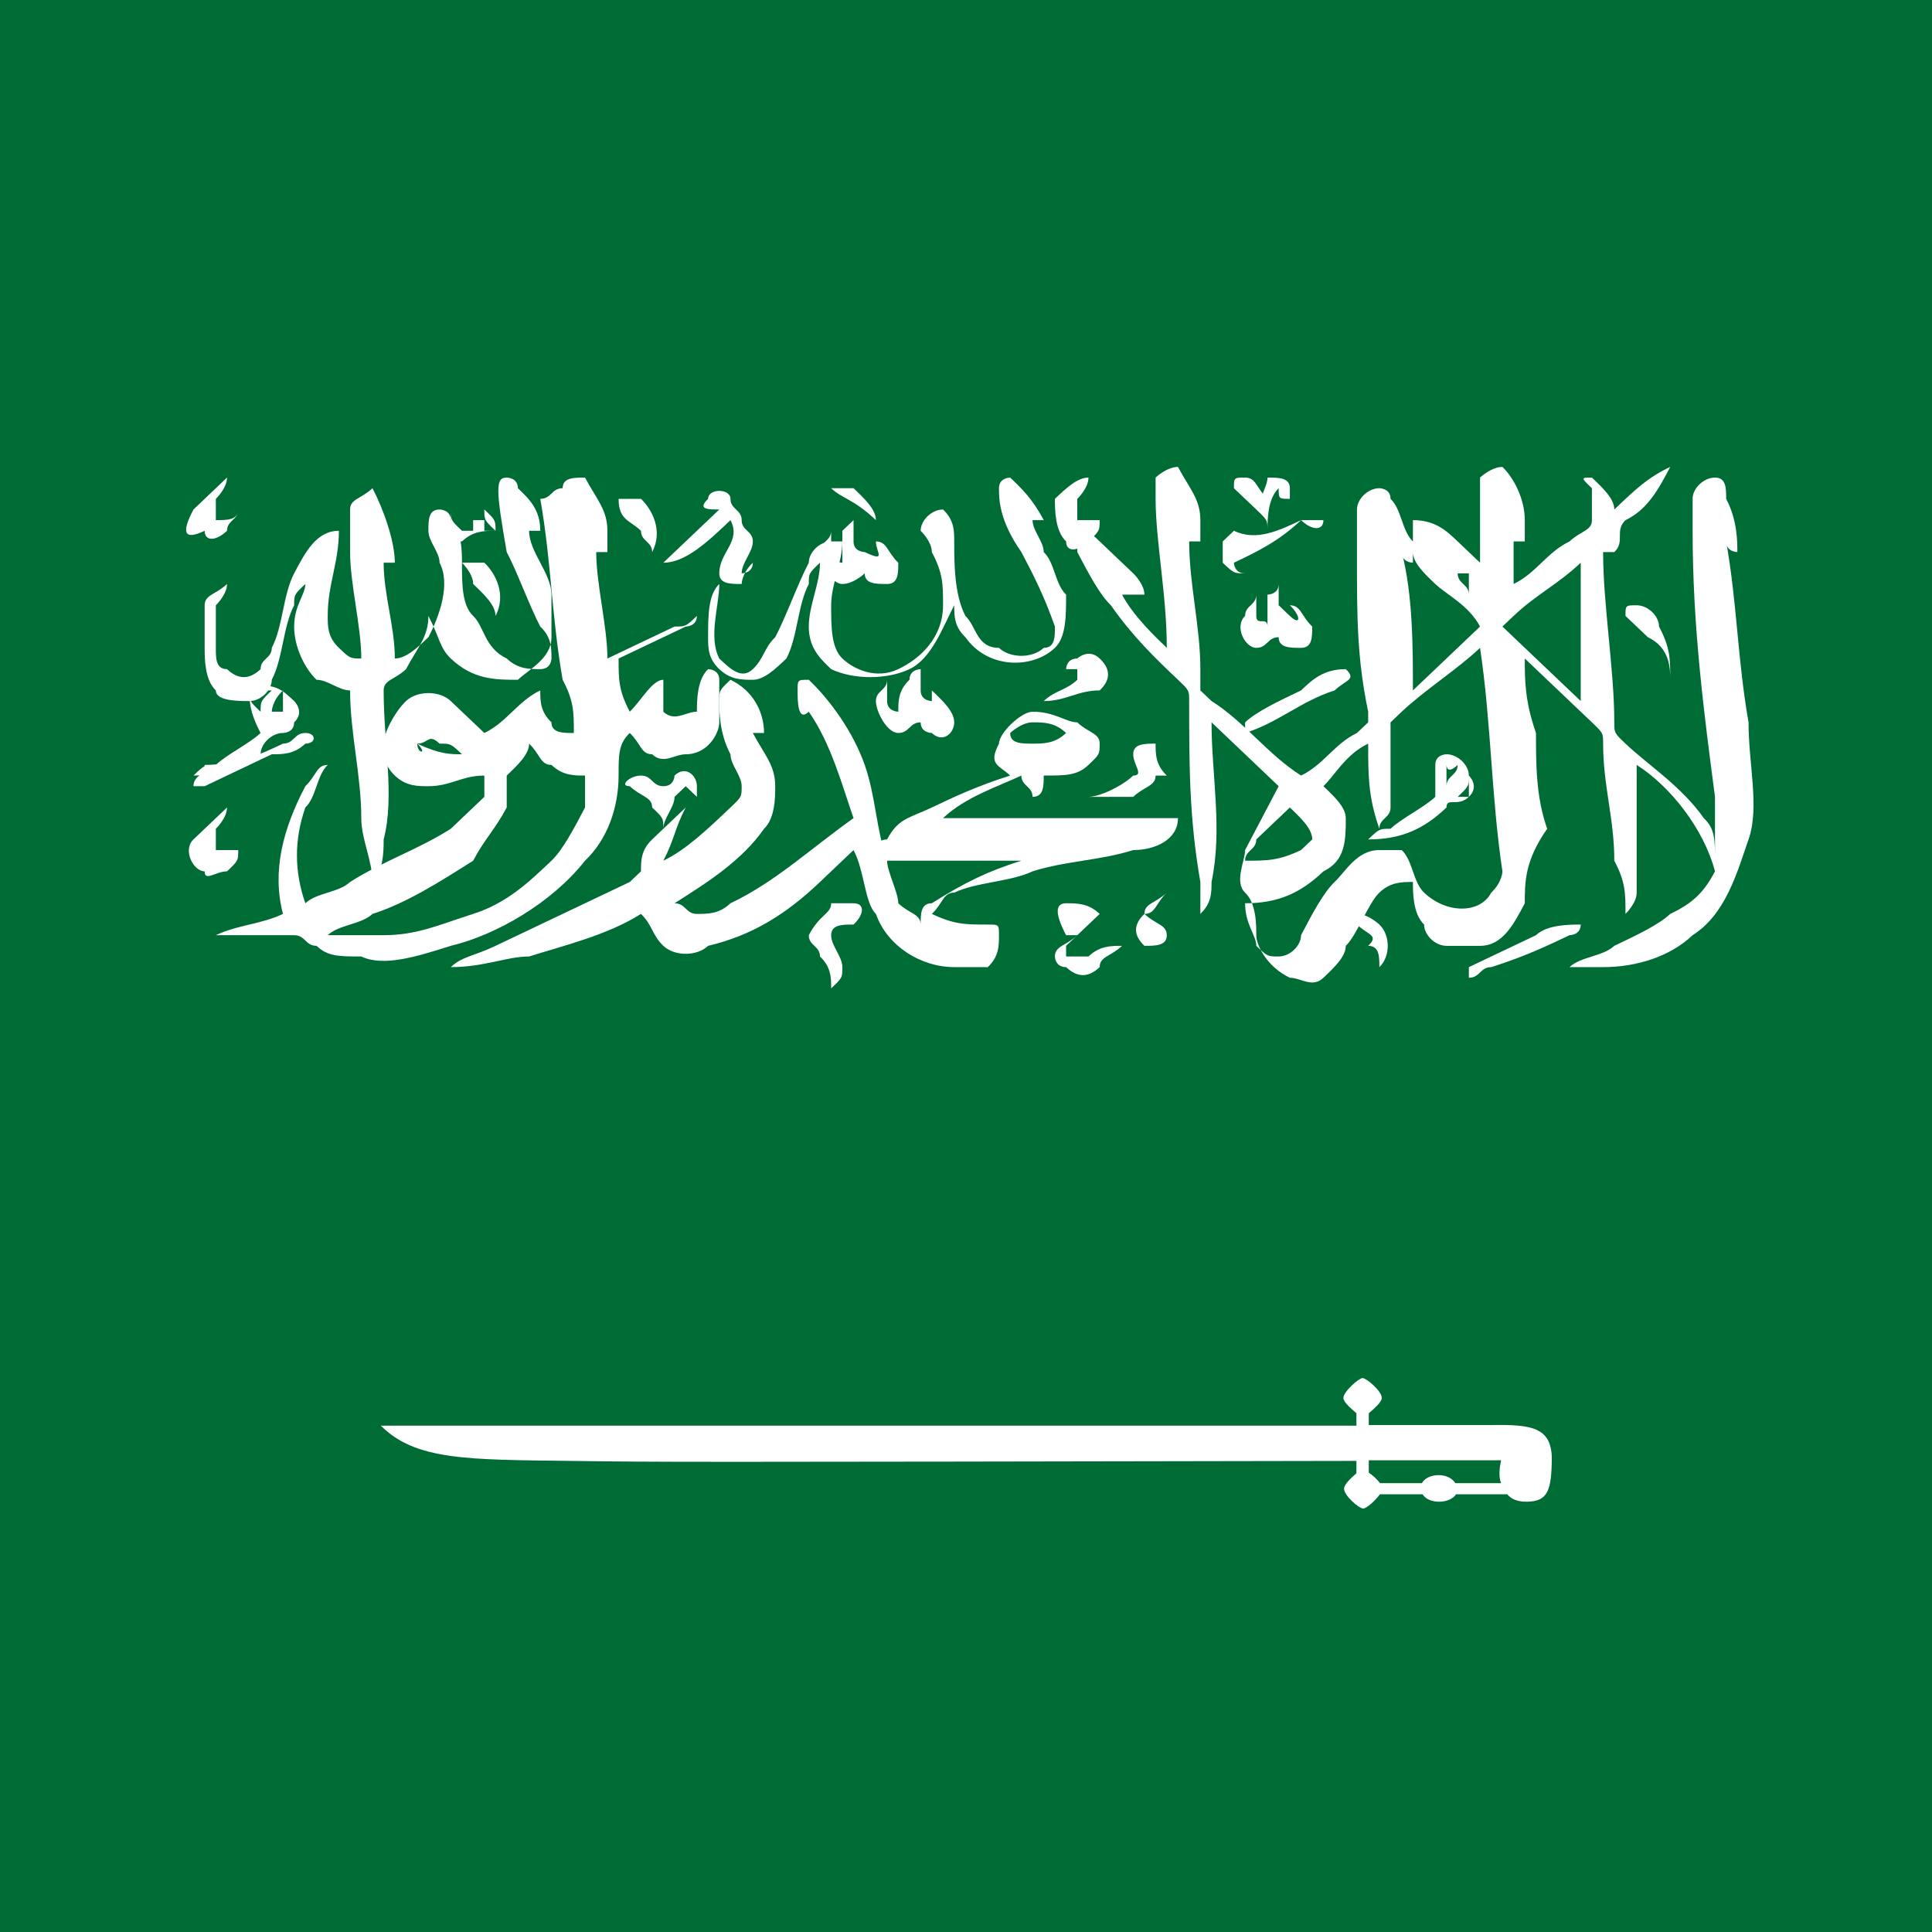 <?xml version="1.0" encoding="utf-8"?>
<!-- Generator: Adobe Illustrator 24.3.0, SVG Export Plug-In . SVG Version: 6.00 Build 0)  -->
<svg version="1.1" id="svg1589" xmlns="http://www.w3.org/2000/svg" xmlns:xlink="http://www.w3.org/1999/xlink" x="0px" y="0px"
	 viewBox="0 0 20 20" style="enable-background:new 0 0 20 20;" xml:space="preserve">
<style type="text/css">
	.st0{fill:#006C35;}
	.st1{fill:#FFFFFF;}
</style>
<path id="_x32_1461584" class="st0" d="M20,20V0H0v20H20z"/>
<g id="g4699" transform="matrix(0.064,0,0,0.064,0,468)">
	<g id="g4695" transform="matrix(18.096,0,0,17.214,246.635,-8836.155)">
		<g id="g4623">
			<path id="path4621" class="st1" d="M0.8,93.3C1,93.1,1.1,93,1.3,92.9c-0.1,0.2-0.2,0.4-0.4,0.5c-0.1,0.1,0,0.2-0.1,0.3
				c0,0-0.1,0-0.1,0c0,0.5,0.1,1.1,0.1,1.6c0,0.1,0,0.1,0.1,0.2c0.2,0.2,0.5,0.4,0.7,0.7c0.1,0.1,0.1,0.2,0.1,0.4c0-0.2,0-0.4,0-0.6
				c-0.1-0.8-0.2-1.6-0.2-2.5c0-0.1,0-0.2,0-0.3c0-0.1,0.1-0.2,0.2-0.2c0.1,0,0.1,0.1,0.1,0.2c0.1,0.2,0.1,0.4,0.1,0.5
				c0,0-0.1,0-0.1-0.1c0.1,0.6,0.1,1.1,0.2,1.7c0,0.4,0.1,0.8,0,1.1c-0.1,0.3-0.2,0.7-0.5,0.9c-0.2,0.2-0.5,0.3-0.8,0.3
				c-0.1,0-0.2,0-0.3,0c0.1-0.1,0.3-0.1,0.4-0.2c0.2-0.1,0.4-0.2,0.5-0.3c0.2-0.1,0.3-0.2,0.4-0.4c-0.1-0.4-0.4-0.8-0.7-1
				c0,0.4,0,0.8,0,1.2c0,0.1-0.1,0.2-0.1,0.2c0-0.2,0-0.3-0.1-0.5c0-0.4-0.1-0.7-0.1-1.1c0-0.1,0-0.1-0.1-0.2
				c-0.2-0.2-0.4-0.4-0.6-0.6c0,0.2,0,0.4,0.1,0.7c0,0.3,0,0.6,0.1,0.9C0,96.6,0,96.8,0,97c-0.1,0.2-0.2,0.4-0.4,0.4
				c-0.1,0-0.2,0-0.3,0c-0.1,0-0.2-0.1-0.2-0.2c-0.1-0.1-0.1-0.3-0.1-0.4c-0.1,0-0.2,0-0.3,0.1c-0.1,0.1-0.2,0.4-0.3,0.5
				c0,0.1-0.1,0.2-0.2,0.3c-0.1,0.1-0.2,0-0.3,0c-0.2-0.1-0.3-0.3-0.3-0.4c0-0.1,0-0.3-0.1-0.4c-0.1-0.1,0-0.3,0-0.4
				c0.1-0.2,0.2-0.4,0.3-0.6c-0.2-0.2-0.4-0.4-0.6-0.6c0,0.5,0.1,1,0,1.5c0,0.1,0,0.2-0.1,0.3c0-0.1,0-0.2,0-0.3
				c-0.1-0.6-0.1-1.1-0.1-1.7c0-0.1,0-0.1-0.1-0.2c-0.2-0.2-0.4-0.4-0.6-0.7c-0.1-0.1-0.2-0.3-0.3-0.5c0-0.1,0-0.2,0-0.2
				c0.1,0,0.1,0,0.2,0.1c0.1,0.1,0.2,0.2,0.3,0.3c0,0,0.1,0.1,0.1,0.2c-0.1,0-0.1,0-0.2,0c0.1,0.2,0.3,0.4,0.4,0.5
				c0-0.5-0.1-1-0.1-1.4c0-0.1,0-0.1,0-0.2c0,0,0.1-0.1,0.2-0.1c0.1,0.2,0.2,0.3,0.2,0.5c0,0.1,0,0.1,0,0.2c0,0-0.1,0-0.1,0
				c0,0.4,0.1,0.8,0.1,1.2c0,0.1,0,0.1,0,0.2c0,0,0.1,0.1,0.1,0.1c0.3,0.2,0.5,0.5,0.8,0.7c0.2-0.1,0.3-0.3,0.5-0.4
				c0,0,0.1-0.1,0.1-0.1c0,0,0-0.1,0-0.1c-0.1-0.5-0.1-0.9-0.1-1.4c0-0.2,0-0.3,0-0.5c0-0.1,0.1-0.2,0.2-0.2c0,0,0.1,0,0.1,0.1
				c0.1,0.1,0.1,0.3,0.2,0.4c0,0.1,0,0.1,0,0.2c0,0-0.1,0-0.1-0.1c0.1,0.4,0.1,0.9,0.1,1.3c0.1-0.1,0.2-0.2,0.3-0.3
				c0.1-0.1,0.2-0.2,0.3-0.3c-0.1-0.2-0.3-0.3-0.4-0.4c-0.1-0.1-0.2-0.2-0.2-0.3c0-0.1,0-0.2,0-0.3c0.2,0,0.3,0.1,0.4,0.2
				c0.1,0.1,0.2,0.2,0.2,0.2c0-0.2,0-0.4,0-0.6c0-0.1,0-0.2,0-0.2c0,0,0.1-0.1,0.2-0.1c0.1,0.1,0.2,0.3,0.2,0.5c0,0.1,0,0.2,0,0.2
				c0,0-0.1,0-0.1,0c0,0.1,0,0.3,0,0.4c0.2-0.1,0.3-0.3,0.5-0.4c0.1-0.1,0.2-0.1,0.2-0.2c0-0.1,0-0.2,0-0.3C0.5,93,0.5,93,0.6,93
				C0.7,93.1,0.8,93.2,0.8,93.3L0.8,93.3z M-0.1,94.3c0,0-0.1,0.1-0.1,0.1c0,0,0.1,0.1,0.1,0.1c0.2,0.2,0.4,0.4,0.6,0.6
				c0-0.2,0-0.4,0-0.6c0-0.2,0-0.4,0-0.7C0.3,94,0.1,94.1-0.1,94.3L-0.1,94.3z M-0.6,93.9c0,0.1,0.1,0.1,0.1,0.2c0-0.1,0-0.1,0-0.2
				C-0.5,93.9-0.6,93.9-0.6,93.9L-0.6,93.9z M-1.1,95.2c0,0-0.1,0.1-0.1,0.1c0,0.3,0,0.6,0,0.8c0,0.1-0.1,0.1-0.1,0.2
				c-0.1-0.3-0.1-0.5-0.1-0.8c-0.2,0.1-0.3,0.3-0.4,0.4c0.1,0.1,0.2,0.2,0.2,0.3c0,0.2,0,0.4-0.2,0.5C-2,96.9-2.2,97-2.5,97
				c0,0.2,0.1,0.3,0.1,0.4c0.1,0.1,0.1,0.1,0.2,0.1c0.1,0,0.2-0.1,0.2-0.2c0.1-0.2,0.2-0.4,0.3-0.5c0.1-0.1,0.2-0.3,0.4-0.3
				c0.1,0,0.1,0,0.2,0c0.1,0.1,0.1,0.3,0.2,0.4c0.2,0.2,0.5,0.2,0.6,0c0.1-0.1,0.1-0.2,0.1-0.2c-0.1-0.7-0.1-1.4-0.2-2.1
				C-0.6,94.8-0.9,95-1.1,95.2z M-2.4,96.4c0,0.1-0.1,0.1-0.1,0.2c0.2,0,0.3,0,0.5-0.1c0,0,0.1-0.1,0.1-0.1c0-0.1-0.1-0.2-0.2-0.3
				C-2.2,96.2-2.3,96.3-2.4,96.4L-2.4,96.4z"/>
		</g>
		<path id="path4625" class="st1" d="M-9.1,93c0,0,0.1,0,0.1,0.1c0.1,0.1,0.2,0.2,0.2,0.4c0,0-0.1,0-0.1,0c0,0.2,0.2,0.4,0.2,0.6
			c0,0.1,0,0.3,0,0.4c0,0.2-0.2,0.3-0.3,0.4c-0.2,0-0.4,0-0.6-0.2c-0.1-0.1-0.1-0.2-0.2-0.4c0,0.2-0.1,0.3-0.2,0.5
			c-0.1,0.1-0.2,0.1-0.2,0.2c0,0.5,0.1,1,0,1.4c0,0.1,0,0.3-0.1,0.4c0-0.2-0.1-0.4-0.1-0.6c0-0.4-0.1-0.8-0.1-1.2
			c-0.1,0-0.2-0.1-0.3-0.1c-0.1-0.1-0.2-0.3-0.2-0.5c0-0.2,0.1-0.3,0.1-0.4c-0.1,0.1-0.1,0.1-0.1,0.2c-0.1,0.2-0.1,0.5-0.2,0.7
			c0,0.1-0.1,0.2-0.2,0.2c-0.1,0-0.3,0-0.3-0.1c-0.1-0.1-0.1-0.3-0.1-0.4c0-0.1,0-0.3,0-0.4c0-0.1,0.1-0.1,0.2-0.2
			c0,0.1-0.1,0.2-0.1,0.2c0,0.1,0,0.2,0,0.4c0,0.1,0,0.2,0.1,0.2c0.1,0.1,0.2,0.1,0.3,0c0-0.1,0.1-0.1,0.1-0.2
			c0.1-0.2,0.1-0.5,0.2-0.7c0.1-0.2,0.2-0.4,0.4-0.4c0,0.3-0.1,0.5-0.1,0.8c0,0.1,0,0.2,0.1,0.3c0.1,0.1,0.1,0.1,0.2,0.1
			c0-0.3-0.1-0.7-0.1-1c0-0.1,0-0.3,0-0.4c0-0.1,0.1-0.1,0.2-0.2c0.1,0.2,0.2,0.5,0.2,0.7c0,0-0.1,0-0.1,0c0,0.3,0.1,0.6,0.1,0.9
			c0.1,0,0.2-0.1,0.3-0.2c0.1-0.2,0.2-0.5,0.1-0.7c0-0.1-0.1-0.2-0.1-0.3c0-0.1,0-0.2,0.1-0.2c0,0,0.1,0,0.1,0.1
			c0.1,0.1,0.1,0.3,0.1,0.4c0,0.2,0,0.4,0.1,0.5c0.1,0.1,0.1,0.3,0.3,0.4c0.1,0.1,0.2,0.1,0.3,0.1c0.1,0,0.1-0.1,0.1-0.1
			c0-0.1,0-0.2-0.1-0.3c-0.1-0.2-0.2-0.5-0.3-0.7C-9.2,93.1-9.2,93-9.1,93L-9.1,93z"/>
		<path id="path4627" class="st1" d="M-4.2,93.2C-4.1,93.1-4,93-3.9,93c0,0.1-0.1,0.2-0.1,0.2c0,0.1,0,0.1,0,0.2c0.1,0,0.2,0,0.2,0
			c0,0.1,0,0.1-0.1,0.2c-0.1,0.1-0.2,0.1-0.2,0C-4.2,93.5-4.2,93.3-4.2,93.2L-4.2,93.2z"/>
		<g id="g4631">
			<path id="path4629" class="st1" d="M-8.6,93.1c0-0.1,0.1-0.1,0.2-0.1c0.1,0.2,0.2,0.3,0.2,0.5c0,0.1,0,0.1,0,0.2c0,0-0.1,0-0.1,0
				c0,0.3,0.1,0.7,0.1,1c0.2-0.1,0.4-0.2,0.6-0.3c0.1,0,0.1,0,0.2-0.1c0,0.1-0.1,0.1-0.1,0.1c-0.2,0.1-0.4,0.2-0.6,0.3
				c0,0.2,0,0.3,0.1,0.5c0.1-0.1,0.2-0.3,0.3-0.3c0,0.1,0,0.2,0,0.3c0.1,0.1,0.2,0,0.3,0c0-0.1,0-0.3,0.1-0.4c0,0,0.1,0,0.1,0.1
				c0,0.1,0,0.3,0,0.4c0,0.1-0.1,0.3-0.3,0.3c-0.1,0-0.2,0.1-0.3,0c-0.1,0-0.1-0.1-0.2-0.2c-0.1,0.1-0.1,0.2-0.1,0.4
				c0,0.3-0.1,0.6-0.3,0.8c-0.3,0.4-0.8,0.7-1.2,0.8c-0.3,0.1-0.6,0.2-0.8,0.1c-0.2,0-0.3,0-0.4-0.1c-0.1,0-0.1-0.1-0.2-0.1
				c-0.1,0-0.1,0-0.2,0c-0.2,0-0.4,0-0.5,0c0.2-0.1,0.4-0.1,0.6-0.2c-0.1-0.4,0-0.8,0.2-1.2c0.1-0.1,0.1-0.2,0.2-0.2
				c-0.1,0.1-0.1,0.3-0.2,0.4c-0.1,0.3-0.1,0.6,0,0.9c0.1-0.1,0.3-0.1,0.4-0.2c0.3-0.2,0.6-0.3,0.9-0.5c0.1-0.1,0.2-0.2,0.3-0.3
				c0-0.1,0-0.1,0-0.2c-0.2,0-0.3,0.1-0.5,0.1c-0.1,0-0.2,0-0.3-0.1c-0.1-0.1-0.1-0.2-0.1-0.3c0-0.1,0.1-0.3,0.2-0.4
				c0.1-0.1,0.3-0.1,0.4,0c0.1,0.1,0.2,0.2,0.3,0.3c0.2-0.1,0.3-0.3,0.5-0.4c0,0.1,0,0.2,0.1,0.3c0,0.1,0.1,0.1,0.2,0.1
				c0-0.2,0-0.3-0.1-0.5c-0.1-0.6-0.1-1.1-0.2-1.7C-8.7,93.2-8.7,93.1-8.6,93.1L-8.6,93.1z M-9.9,95.5C-9.9,95.6-9.8,95.6-9.9,95.5
				c0.2,0.1,0.3,0.1,0.4,0.1c-0.1-0.1-0.1-0.1-0.2-0.1C-9.8,95.4-9.8,95.5-9.9,95.5L-9.9,95.5z M-9.1,95.8c0,0.1,0,0.2,0,0.3
				c-0.1,0.2-0.2,0.3-0.3,0.5c-0.3,0.2-0.6,0.4-0.9,0.5c-0.1,0.1-0.3,0.1-0.4,0.2c0.2,0,0.4,0,0.5,0c0.3,0,0.5-0.1,0.8-0.2
				c0.3-0.1,0.5-0.3,0.7-0.5c0.1-0.1,0.2-0.3,0.3-0.5c0-0.1,0-0.2,0-0.3c-0.1,0-0.2,0-0.3-0.1c-0.1,0-0.1-0.1-0.2-0.2
				C-8.9,95.6-9,95.7-9.1,95.8L-9.1,95.8z"/>
		</g>
		<path id="path4633" class="st1" d="M-6.2,93.1c0,0,0.1,0,0.2,0c0.1,0.1,0.2,0.2,0.2,0.3c0,0.1,0,0.1,0,0.2c0-0.1,0-0.2,0-0.2
			C-6,93.2-6.1,93.2-6.2,93.1C-6.2,93.1-6.2,93.1-6.2,93.1z"/>
		<path id="path4635" class="st1" d="M-4.7,93.1c0-0.1,0.1-0.1,0.1-0.1c0.1,0.1,0.2,0.2,0.3,0.4c-0.1,0-0.1,0-0.1,0
			c0,0.1,0.1,0.2,0.1,0.3c0.1,0.1,0.1,0.3,0.2,0.4c0,0.2,0,0.4-0.1,0.5c-0.2,0.2-0.6,0.2-0.8-0.1c-0.1-0.1-0.1-0.2-0.1-0.3
			c-0.1,0.2-0.2,0.5-0.4,0.6c-0.2,0.1-0.5,0.1-0.7,0c-0.1-0.1-0.2-0.2-0.2-0.4c0-0.2,0.1-0.4,0.1-0.6c-0.1,0.1-0.1,0.1-0.1,0.2
			c-0.1,0.2-0.1,0.5-0.2,0.7c-0.1,0.1-0.2,0.2-0.3,0.2c-0.1,0-0.2,0-0.3-0.1c-0.1-0.1-0.1-0.2-0.1-0.3c0-0.2,0-0.4,0.1-0.5
			c0,0.2-0.1,0.5,0,0.7c0.1,0.1,0.2,0.2,0.3,0.1c0.1-0.1,0.1-0.2,0.2-0.3c0.1-0.2,0.2-0.5,0.3-0.7c0-0.1,0.1-0.2,0.2-0.2
			c0,0,0.1,0,0.1,0c0,0.2-0.1,0.4-0.1,0.6c0,0.2,0,0.4,0.1,0.5c0.1,0.1,0.3,0.2,0.5,0.1c0.2-0.1,0.4-0.3,0.4-0.6
			c0-0.2,0-0.3-0.1-0.5c0-0.1-0.1-0.2-0.1-0.2c0-0.1,0.1-0.2,0.2-0.2c0.1,0.1,0.1,0.2,0.1,0.3c0,0.2,0,0.5,0.1,0.7
			c0.1,0.1,0.1,0.3,0.3,0.3c0.1,0.1,0.3,0.1,0.4,0c0.1,0,0.1-0.1,0.1-0.2c-0.1-0.3-0.2-0.5-0.3-0.7C-4.7,93.4-4.7,93.2-4.7,93.1
			L-4.7,93.1z"/>
		<path id="path4637" class="st1" d="M-2.3,93c0.1,0,0.2,0,0.2,0.1c0,0,0,0.1,0,0.1c-0.1,0-0.1,0-0.1-0.1c-0.1,0.1-0.1,0.3-0.1,0.4
			c0-0.1,0-0.1-0.1-0.2c-0.1-0.1-0.1-0.1-0.2-0.2c0-0.1,0-0.1,0.1-0.1c0.1,0,0.1,0.1,0.2,0.2C-2.4,93.2-2.3,93.1-2.3,93L-2.3,93z"/>
		<path id="path4639" class="st1" d="M-11.9,93.3c0.1-0.1,0.2-0.2,0.3-0.3c0,0.1-0.1,0.2-0.1,0.2c0,0.1,0,0.1,0,0.2
			c0.1,0,0.2,0,0.2-0.1c0,0.1-0.1,0.1-0.1,0.2c-0.1,0.1-0.2,0.1-0.2,0C-12,93.6-12,93.5-11.9,93.3z"/>
		<g id="g4643">
			<path id="path4641" class="st1" d="M-7.3,93.2c0-0.1,0.2-0.1,0.2,0c0,0.1,0.1,0.1,0.1,0.2c0,0.1,0.1,0.1,0.1,0.2
				c0,0.1-0.1,0.2-0.1,0.3c0,0,0.1,0,0.1-0.1C-7,93.9-7,94-7,94c-0.1,0-0.2,0-0.2-0.1c0-0.2,0.2-0.3,0.1-0.5
				c-0.2,0.2-0.4,0.4-0.6,0.4c0.1-0.1,0.2-0.2,0.3-0.3c0.1-0.1,0.1-0.1,0.2-0.2C-7.3,93.3-7.4,93.3-7.3,93.2L-7.3,93.2z M-7.2,93.2
				C-7.2,93.2-7.2,93.2-7.2,93.2C-7.2,93.2-7.2,93.2-7.2,93.2z"/>
		</g>
		<path id="path4645" class="st1" d="M-8.1,93.2c0.1,0,0.1,0,0.2,0c0.1,0.1,0.2,0.3,0.1,0.5c0-0.1-0.1-0.1-0.1-0.2
			C-8,93.4-8.1,93.4-8.1,93.2L-8.1,93.2z"/>
		<path id="path4647" class="st1" d="M-9.3,93.3c0.1,0.1,0.1,0.1,0.1,0.2c-0.1,0-0.2,0-0.3,0.1c0,0-0.1,0-0.1-0.1c0-0.1,0-0.1,0-0.2
			c0,0.1,0,0.1,0.1,0.2c0,0,0,0,0.1,0c0-0.1,0-0.1,0-0.1c0,0,0,0,0.1,0c0,0,0,0.1,0,0.1c0,0,0.1,0,0.1,0
			C-9.3,93.4-9.3,93.4-9.3,93.3L-9.3,93.3z"/>
		<path id="path4649" class="st1" d="M-2,93.4c0.1,0,0.1,0,0.2,0C-1.8,93.5-1.9,93.5-2,93.4c-0.2,0.2-0.4,0.3-0.6,0.4
			c0,0,0,0.1,0.1,0.1c-0.1,0-0.1,0-0.2-0.1c0,0,0-0.1,0-0.2c0,0,0.1-0.1,0.1-0.1C-2.4,93.6-2.2,93.5-2,93.4L-2,93.4z"/>
		<path id="path4651" class="st1" d="M-5.8,93.6C-5.7,93.6-5.7,93.6-5.8,93.6c0.1,0,0.1,0.1,0.2,0.2c0,0.1,0,0.2-0.1,0.2
			c-0.1,0-0.2,0-0.2-0.1c0,0-0.1,0.1-0.2,0.1c-0.1,0-0.2-0.2-0.2-0.3c0-0.1,0.1-0.1,0.1-0.2c0,0.1,0,0.2,0,0.2
			c0,0.1,0.1,0.1,0.1,0.1c0-0.1,0-0.2,0-0.3c0,0,0.1-0.1,0.1-0.1c0,0.1,0,0.2,0,0.2c0,0.1,0.1,0.1,0.1,0.1
			C-5.7,93.8-5.8,93.7-5.8,93.6L-5.8,93.6z"/>
		<path id="path4653" class="st1" d="M-9.5,93.8c0.1,0,0.1,0,0.2,0c0.1,0.1,0.2,0.3,0.1,0.5c0-0.1-0.1-0.2-0.2-0.3
			C-9.4,93.9-9.5,93.8-9.5,93.8z"/>
		<path id="path4655" class="st1" d="M-2.1,94.2C-2,94.2-2,94.2-2.1,94.2c0.1,0,0.1,0.1,0.2,0.2c0,0.1,0,0.2-0.1,0.2
			c-0.1,0-0.2,0-0.2-0.1c-0.1,0-0.1,0.1-0.2,0.1c-0.1,0-0.2-0.2-0.1-0.3c0-0.1,0.1-0.1,0.1-0.2c0,0.1,0,0.2,0,0.2
			c0,0.1,0.1,0,0.1,0.1c0-0.1,0-0.2,0-0.3c0,0,0.1,0,0.1-0.1c0,0.1,0,0.2,0,0.2c0,0,0.1,0.1,0.1,0.1C-2,94.4-2,94.3-2.1,94.2
			L-2.1,94.2z"/>
		<path id="path4657" class="st1" d="M0.9,94.3c0-0.1,0-0.1,0.1-0.1c0.1,0,0.2,0.1,0.2,0.2c0.1,0.2,0.1,0.3,0.1,0.5
			c0-0.1,0-0.3-0.2-0.4C1,94.4,1,94.4,0.9,94.3L0.9,94.3z"/>
		<path id="path4659" class="st1" d="M-4,94.7c0,0,0.1-0.1,0.2,0c0.1,0.1,0.1,0.2,0,0.3C-4,95-4.1,95.1-4.3,95.1
			C-4.2,95-4.1,95-4,94.9c0,0,0-0.1,0-0.1c-0.1,0-0.1,0-0.1,0C-4.1,94.8-4.1,94.7-4,94.7L-4,94.7z"/>
		<path id="path4661" class="st1" d="M-1.6,94.8C-1.6,94.8-1.5,94.7-1.6,94.8c0.1,0.1,0,0.1-0.1,0.2c-0.3,0.1-0.5,0.3-0.8,0.4
			c0,0,0,0,0-0.1c0.1-0.1,0.3-0.2,0.5-0.3C-1.9,94.9-1.8,94.8-1.6,94.8L-1.6,94.8z"/>
		<g id="g4665">
			<path id="path4663" class="st1" d="M-6.5,95c0-0.1,0-0.1,0.1-0.1c0.2,0.2,0.4,0.5,0.5,0.8c0.1,0.3,0.1,0.6,0.2,0.9
				c0,0.1,0.1,0.3,0.1,0.4c0.1,0.1,0.2,0.1,0.2,0.2c0-0.1,0-0.2,0.1-0.2c0.3-0.2,0.5-0.3,0.8-0.4c-0.2,0-0.5,0-0.7,0
				c-0.2,0-0.4,0-0.6,0c0-0.1,0-0.2,0.1-0.2c0.1-0.2,0.2-0.2,0.4-0.3c0.2-0.1,0.4-0.2,0.7-0.3c-0.1-0.1-0.2-0.1-0.1-0.3
				c0-0.1,0.2-0.3,0.3-0.3c0.2,0,0.3,0.1,0.4,0.1c0.1,0.1,0.2,0.1,0.2,0.2c0,0.1,0,0.1-0.1,0.2c-0.1,0.1-0.2,0.1-0.4,0.1
				c0,0.1,0,0.2-0.1,0.2c0-0.1-0.1-0.1-0.1-0.2C-4.7,95.9-5,96-5.2,96.2c0.7,0,1.3,0,2,0c0,0,0.1,0,0.1,0c0,0.2-0.2,0.3-0.4,0.3
				c-0.3,0.1-0.6,0.1-0.9,0.2c-0.2,0.1-0.5,0.1-0.7,0.2c-0.1,0-0.1,0.1-0.2,0.2c0.2,0.1,0.3,0.1,0.5,0.1c0.1,0,0.1,0,0.1,0.1
				c0,0.1,0,0.2-0.1,0.3c-0.1,0-0.2,0-0.3,0c-0.3,0-0.6-0.2-0.7-0.5C-5.9,97-5.9,96.7-6,96.5c-0.1,0.1-0.2,0.2-0.3,0.3
				c-0.3,0.3-0.6,0.5-1,0.6c-0.1,0.1-0.3,0.1-0.4,0c-0.1-0.1-0.1-0.2-0.2-0.3c-0.3,0.2-0.7,0.3-1,0.4c-0.2,0-0.4,0.1-0.7,0.1
				c0.1-0.1,0.2-0.1,0.4-0.2c0.4-0.2,0.8-0.4,1.2-0.6c0,0,0.1-0.1,0.1-0.1c0-0.1,0-0.2,0.1-0.3c0.1-0.1,0.2-0.2,0.3-0.3
				c-0.1,0.2-0.1,0.3-0.2,0.5c0.2-0.1,0.4-0.3,0.6-0.5c0.1-0.1,0.1-0.1,0.1-0.2c0-0.1-0.1-0.2-0.1-0.3c-0.1-0.2-0.1-0.4-0.1-0.5
				c0-0.1,0-0.1,0.1-0.2c0.2,0.1,0.3,0.3,0.3,0.5c0,0-0.1,0-0.1,0c0.1,0.2,0.2,0.3,0.2,0.5c0,0.1,0,0.3-0.1,0.4
				c-0.2,0.3-0.5,0.5-0.8,0.7c0.1,0,0.1,0.1,0.2,0.1c0.1,0,0.2,0,0.3-0.1c0.4-0.2,0.7-0.5,1.1-0.8c-0.1-0.3-0.2-0.7-0.4-1
				C-6.5,95.3-6.5,95.1-6.5,95L-6.5,95z M-4.6,95.4c0,0.1,0.1,0.1,0.2,0.1c0.1,0,0.2,0,0.3-0.1c-0.1-0.1-0.2-0.1-0.3-0.1
				C-4.5,95.3-4.6,95.4-4.6,95.4L-4.6,95.4z"/>
		</g>
		<g id="g4669">
			<path id="path4667" class="st1" d="M-11.4,95C-11.4,94.9-11.4,94.9-11.4,95c0.2-0.1,0.3,0,0.4,0.1c0,0,0.1,0.1,0,0.2
				c0,0.1-0.1,0.1-0.1,0.1c-0.1,0-0.2,0.1-0.2,0.2c-0.2,0.1-0.4,0.2-0.6,0.2c0.1-0.1,0.1-0.1,0.2-0.1c0.1-0.1,0.3-0.2,0.4-0.3
				C-11.4,95.2-11.4,95.1-11.4,95L-11.4,95z M-11.4,95c0,0.1,0,0.1,0.1,0.2c0-0.1,0-0.1,0.1-0.2C-11.3,95-11.3,95-11.4,95z
				 M-11.2,95.2c0,0,0.1,0,0.1,0c0-0.1,0-0.1,0-0.2C-11.2,95.1-11.2,95.2-11.2,95.2L-11.2,95.2z"/>
		</g>
		<path id="path4671" class="st1" d="M-5.3,95C-5.3,95-5.3,95-5.3,95c0.1,0.1,0.2,0.2,0.2,0.3c0,0.1-0.1,0.2-0.2,0.1
			c0,0-0.1,0-0.1-0.1c-0.1,0-0.1,0.1-0.2,0.1c-0.1,0-0.2-0.2-0.2-0.3c0-0.1,0.1-0.1,0.1-0.2c0,0.1,0,0.1,0,0.2
			c0,0.1,0.1,0.1,0.1,0.1c0-0.1,0-0.2,0.1-0.3c0-0.1,0.1-0.1,0.1-0.1c0,0.1,0,0.2,0,0.2c0,0.1,0.1,0.1,0.1,0.1
			C-5.3,95.2-5.3,95.1-5.3,95L-5.3,95z"/>
		<path id="path4673" class="st1" d="M-11.1,95.5c0.1,0,0.1-0.1,0.2-0.1c0.1,0,0.1,0.1,0,0.1c-0.1,0.1-0.2,0.1-0.3,0.1
			c-0.2,0.1-0.4,0.2-0.6,0.3c0,0-0.1,0-0.1,0c0-0.1,0.1-0.1,0.1-0.2C-11.5,95.7-11.3,95.6-11.1,95.5z"/>
		<path id="path4675" class="st1" d="M-3.5,95.6c0-0.1,0.1-0.1,0.2-0.1c0,0.1,0,0.2,0.1,0.3c0,0-0.1,0-0.1,0c0,0.1-0.1,0.1-0.2,0.2
			C-3.6,96-3.8,96-3.9,96c0.1,0,0.3-0.1,0.4-0.2C-3.4,95.8-3.5,95.7-3.5,95.6L-3.5,95.6z"/>
		<g id="g4679">
			<path id="path4677" class="st1" d="M-0.8,95.7c0-0.1,0.1-0.1,0.1-0.1c0.1,0,0.2,0.1,0.2,0.2c0,0,0.1,0.1,0,0.2
				c-0.1,0.1-0.2,0-0.2,0.1c-0.2,0.2-0.4,0.3-0.7,0.3c0.1-0.1,0.1-0.1,0.2-0.1c0.1-0.1,0.3-0.2,0.4-0.3C-0.8,95.9-0.8,95.8-0.8,95.7
				L-0.8,95.7z M-0.7,95.7c0,0.1,0,0.1,0,0.2c0-0.1,0.1-0.1,0.1-0.2C-0.7,95.8-0.7,95.7-0.7,95.7z M-0.5,95.8c0,0.1,0,0.1-0.1,0.2
				c0,0,0.1,0,0.1,0C-0.5,95.9-0.5,95.9-0.5,95.8C-0.5,95.8-0.5,95.8-0.5,95.8z"/>
		</g>
		<path id="path4681" class="st1" d="M-7.6,95.8c0.1-0.1,0.2,0,0.2,0.1c0,0,0,0.1,0,0.1c0,0-0.1-0.1-0.1-0.1c0,0,0,0-0.1,0.1
			c0,0.1-0.1,0.2-0.1,0.3c0-0.1,0-0.1-0.1-0.2c0-0.1-0.1-0.1-0.2-0.2c-0.1,0,0-0.1,0.1-0.1c0.1,0,0.1,0.1,0.2,0.1
			C-7.6,95.9-7.6,95.8-7.6,95.8L-7.6,95.8z"/>
		<path id="path4683" class="st1" d="M-11.9,96.4c0.1-0.1,0.2-0.2,0.3-0.3c0,0.1-0.1,0.2-0.1,0.2c0,0.1,0,0.1,0,0.2
			c0.1,0,0.2,0,0.2,0c0,0.1,0,0.1-0.1,0.2c-0.1,0-0.2,0.1-0.2,0C-11.9,96.7-12,96.5-11.9,96.4L-11.9,96.4z"/>
		<path id="path4685" class="st1" d="M-6.2,97c0.1,0,0.1,0,0.2,0c0.1,0,0.1,0.1,0,0.2c-0.1,0-0.2,0-0.2,0.1c0,0.1,0.1,0.2,0.1,0.3
			c0,0.1,0,0.1-0.1,0.2c0-0.1,0-0.2-0.1-0.3c0-0.1-0.1-0.1-0.1-0.2C-6.3,97.1-6.2,97.1-6.2,97C-6.2,97-6.2,97-6.2,97z"/>
		<path id="path4687" class="st1" d="M-3.4,97.1c0-0.1,0.1-0.1,0.2-0.2C-3.3,97-3.3,97.1-3.4,97.1c0.1,0.1,0.2,0.1,0.2,0.2
			c0,0.1-0.1,0.1-0.2,0.1C-3.5,97.3-3.5,97.2-3.4,97.1L-3.4,97.1z"/>
		<path id="path4689" class="st1" d="M-4.1,97c0.1,0,0.2,0,0.3,0.1c-0.1,0.1-0.2,0.2-0.3,0.3c0,0,0,0,0,0.1c0.1,0,0.2,0,0.2,0
			c0.1-0.1,0.2-0.1,0.3-0.1c-0.1,0.1-0.2,0.1-0.2,0.2c-0.1,0.1-0.2,0.1-0.3,0c-0.1,0-0.1-0.1-0.1-0.1c0-0.1,0.1-0.1,0.2-0.2
			c-0.1,0-0.1,0-0.1,0C-4.2,97.1-4.2,97-4.1,97z"/>
		<path id="path4691" class="st1" d="M-1.5,97.2c0,0,0-0.1,0-0.1c0.1,0,0.2,0.1,0.2,0.1c0.1,0.1,0.1,0.3,0,0.4c0-0.1,0-0.2-0.1-0.2
			C-1.3,97.3-1.4,97.3-1.5,97.2L-1.5,97.2z"/>
		<path id="path4693" class="st1" d="M0.1,97.3c0.1-0.1,0.3-0.1,0.4-0.1c0,0.1-0.1,0.1-0.1,0.1c-0.2,0.1-0.4,0.2-0.7,0.3
			c-0.1,0-0.1,0.1-0.2,0.1c0,0,0,0,0-0.1C-0.3,97.5-0.1,97.4,0.1,97.3L0.1,97.3z"/>
	</g>
	<path id="path4697" class="st1" d="M241.4-7082h-20v-1.9c0.9-0.8,2.1-1.8,2.1-2.5c0-1.1-2.5-3.2-3.1-3.2c-0.6,0-3.1,2.2-3.1,3.2
		c0,0.7,1.1,1.6,2,2.4l0.1,0.1v2H61.6c5.6,5.6,13.9,5.5,30.7,5.7c14.9,0.2,14.8,0.2,127.1,0v2c-0.9,0.8-2,1.8-2,2.5
		c0,1.1,2.4,3.2,3.1,3.2c0.5,0,1.9-1.2,2.7-2.3h6.9c0.5,0.8,1.5,1.2,2.7,1.2s2.3-0.5,2.7-1.2h8.3c1,1.2,2.5,1.2,3.3,1.2
		c3.2-0.1,3.9-1.7,3.9-7.3C250.8-7081.6,247.7-7082.1,241.4-7082L241.4-7082z M242.8-7072.6h-7.4c-0.5-0.8-1.5-1.3-2.7-1.3
		c-1.2,0-2.3,0.5-2.7,1.3h-6.8c-0.4-0.6-1.2-1.3-1.8-1.7v-2h21.1h0.3C242.5-7074.9,242.4-7073.6,242.8-7072.6z"/>
</g>
</svg>
